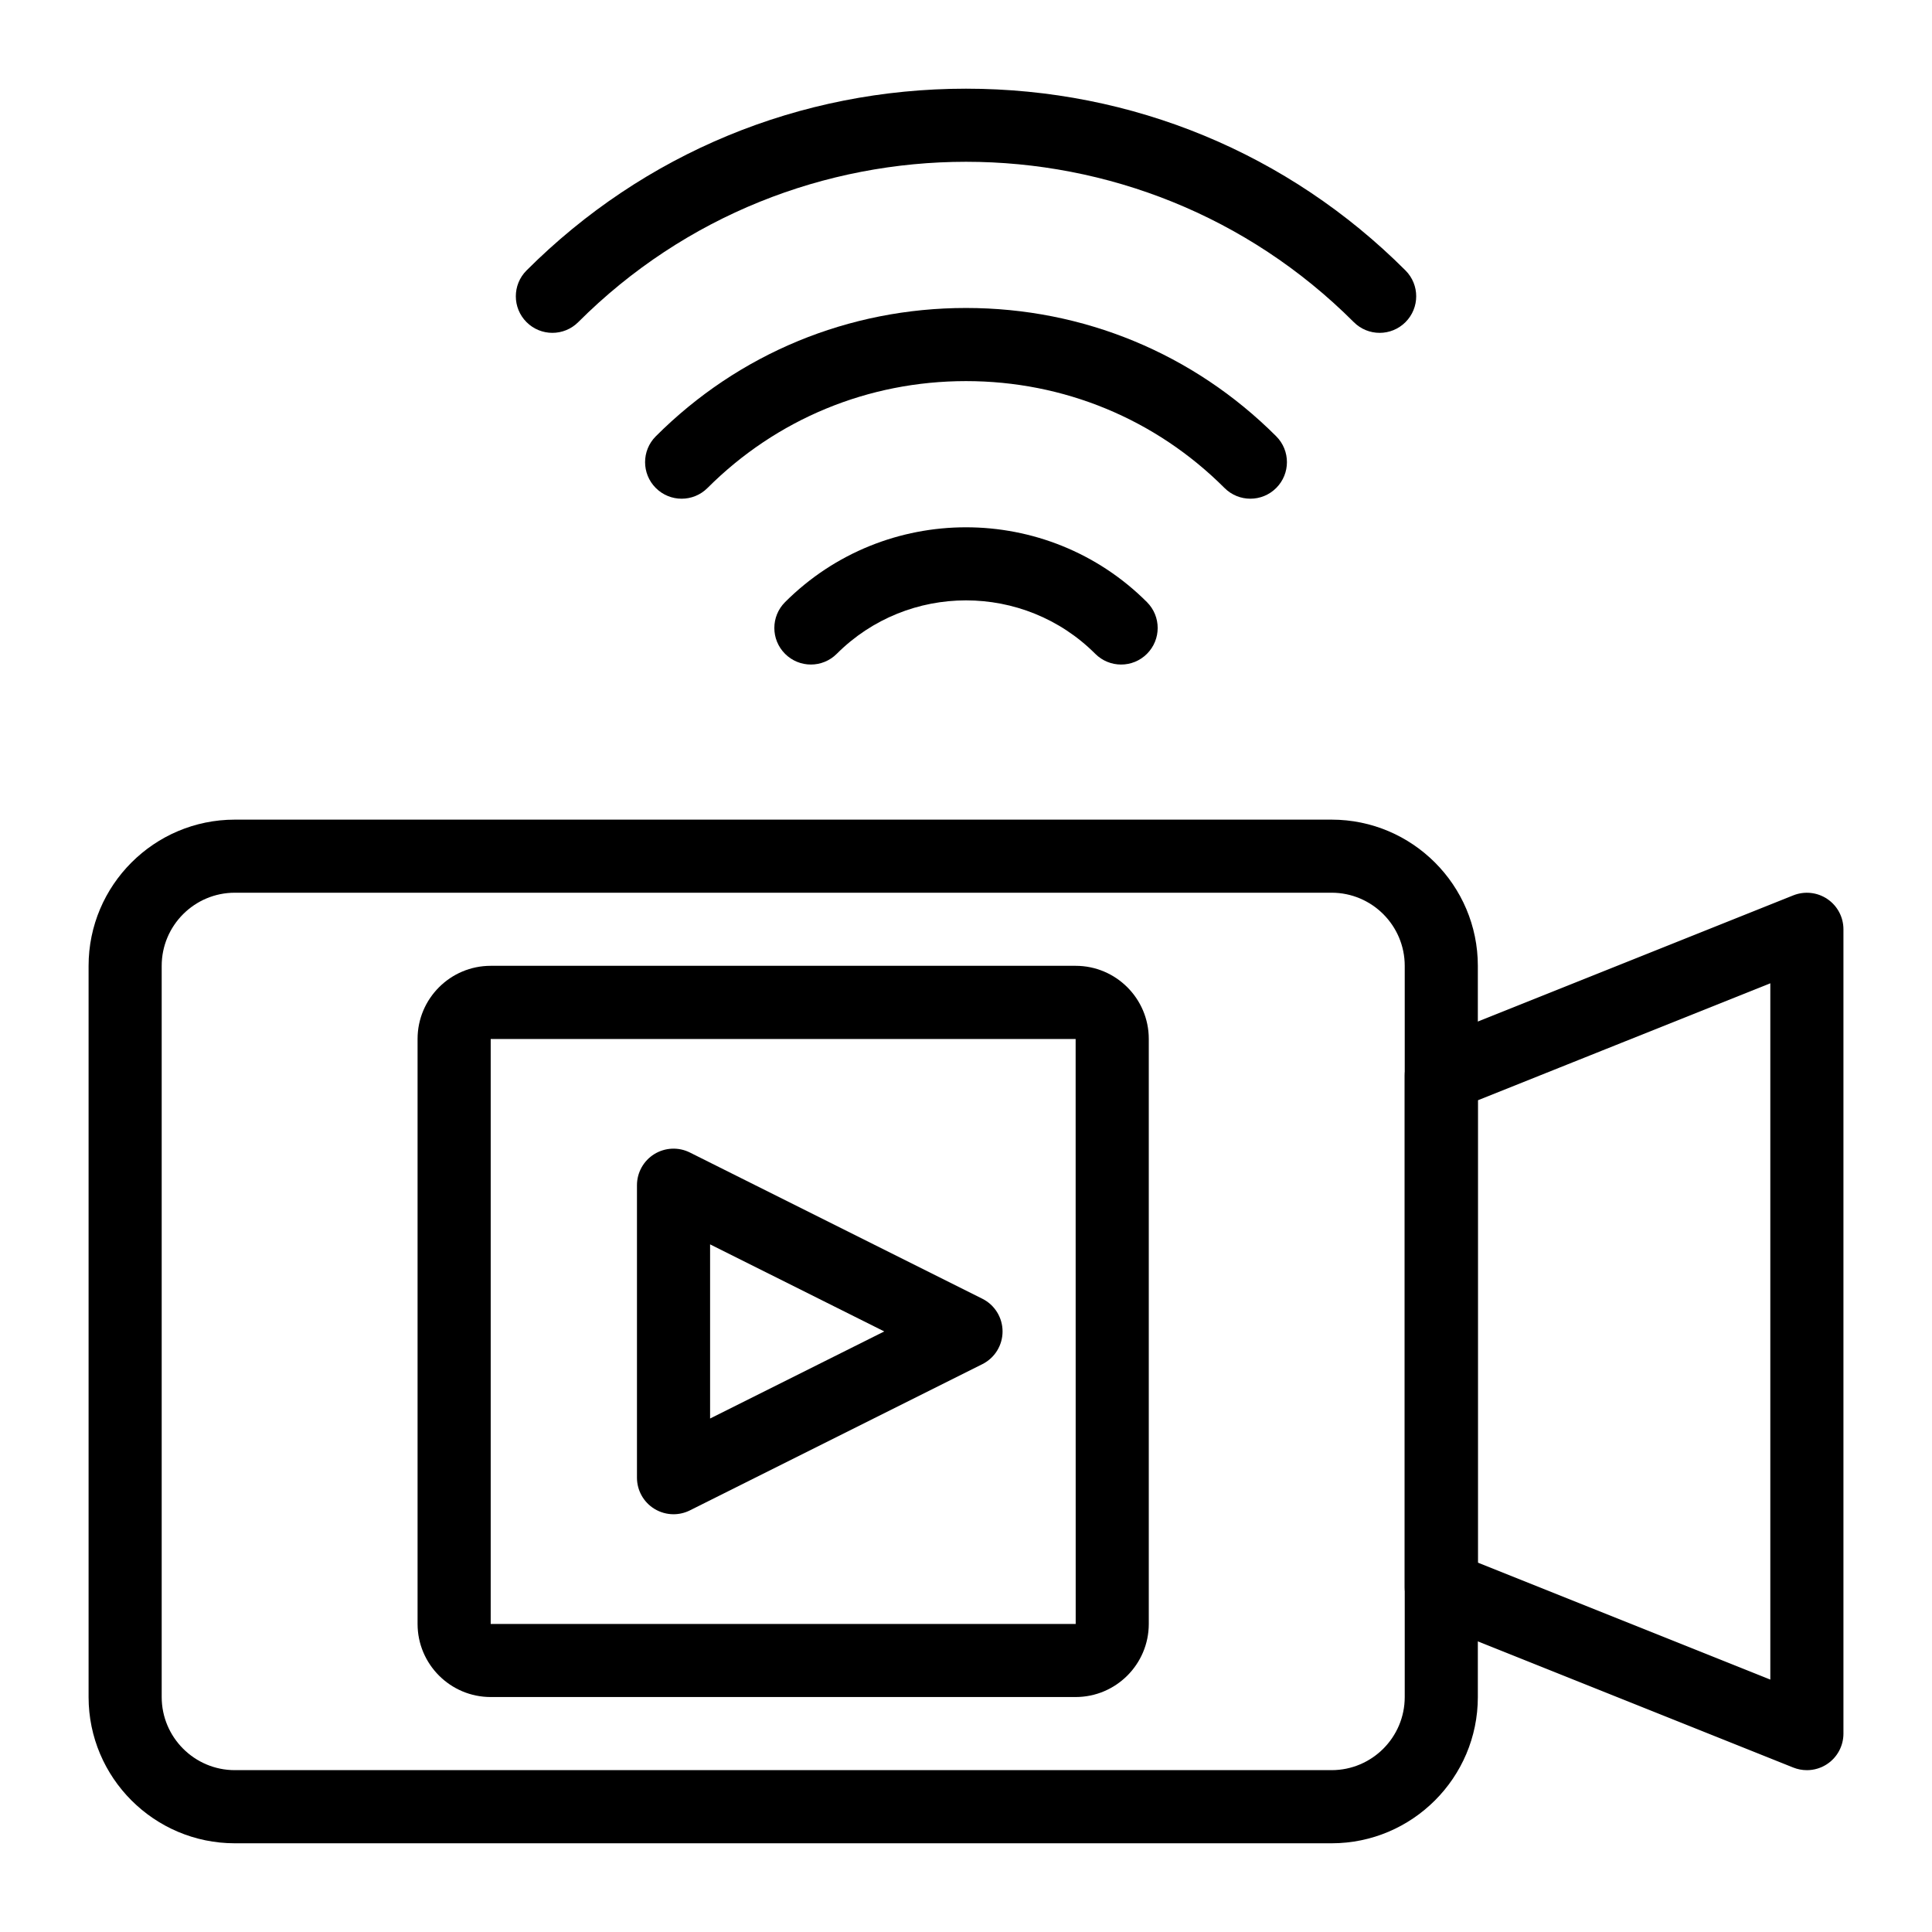 <?xml version="1.0" encoding="UTF-8"?>
<!-- Uploaded to: SVG Repo, www.svgrepo.com, Generator: SVG Repo Mixer Tools -->
<svg fill="#000000" width="800px" height="800px" version="1.1" viewBox="144 144 512 512" xmlns="http://www.w3.org/2000/svg">
 <g>
  <path d="m496.89 632.49h-290.66c-21.367 0-38.754-17.387-38.754-38.754v-193.77c0-21.367 17.387-38.754 38.754-38.754h290.66c21.367 0 38.754 17.387 38.754 38.754v193.77c0 21.367-17.387 38.754-38.754 38.754zm-290.66-251.91c-10.688 0-19.379 8.691-19.379 19.379v193.77c0 10.688 8.691 19.379 19.379 19.379h290.66c10.688 0 19.379-8.691 19.379-19.379v-193.77c0-10.688-8.691-19.379-19.379-19.379z"/>
  <path d="m429.06 593.73h-155.02c-10.688 0-19.379-8.691-19.379-19.379v-155.02c0-10.688 8.691-19.379 19.379-19.379h155.02c10.688 0 19.379 8.691 19.379 19.379v155.02c-0.004 10.688-8.695 19.379-19.383 19.379zm-155.02-174.39v155.02h155.03l-0.016-155.02z"/>
  <path d="m322.49 545.29c-1.77 0-3.539-0.488-5.094-1.449-2.852-1.762-4.594-4.879-4.594-8.238v-77.508c0-3.359 1.742-6.477 4.594-8.242 2.852-1.762 6.426-1.926 9.43-0.426l77.508 38.754c3.281 1.641 5.356 4.996 5.356 8.668s-2.07 7.023-5.356 8.668l-77.508 38.754c-1.367 0.68-2.856 1.02-4.336 1.02zm9.691-71.52v46.152l46.16-23.078z"/>
  <path d="m622.84 613.11c-1.215 0-2.438-0.227-3.602-0.691l-96.887-38.754c-3.672-1.473-6.086-5.035-6.086-8.996v-135.64c0-3.961 2.414-7.523 6.09-8.996l96.887-38.754c2.996-1.191 6.371-0.828 9.031 0.973 2.664 1.801 4.258 4.805 4.258 8.023v213.15c0 3.219-1.594 6.223-4.258 8.023-1.629 1.102-3.519 1.664-5.434 1.664zm-87.195-55.004 77.508 31.004v-184.53l-77.508 31.004z"/>
  <path d="m509.62 232.21c-2.481 0-4.957-0.945-6.852-2.84-56.664-56.664-148.86-56.656-205.53 0-3.785 3.785-9.914 3.785-13.699 0-3.785-3.785-3.785-9.914 0-13.699 31.059-31.059 72.422-48.168 116.46-48.168 44.043 0 85.406 17.105 116.47 48.168 3.785 3.785 3.785 9.914 0 13.699-1.895 1.895-4.375 2.84-6.852 2.84z"/>
  <path d="m475.36 276.16c-2.481 0-4.957-0.945-6.852-2.84-18.27-18.262-42.598-28.324-68.508-28.324s-50.242 10.062-68.508 28.328c-3.785 3.785-9.914 3.785-13.699 0-3.785-3.785-3.785-9.914 0-13.699 21.922-21.93 51.121-34.008 82.207-34.008s60.285 12.078 82.211 34.004c3.785 3.785 3.785 9.914 0 13.699-1.895 1.895-4.371 2.84-6.852 2.84z"/>
  <path d="m441.11 320.11c-2.481 0-4.957-0.945-6.852-2.84-18.887-18.887-49.625-18.887-68.512 0-3.785 3.785-9.914 3.785-13.699 0-3.785-3.785-3.785-9.914 0-13.699 26.445-26.445 69.469-26.445 95.91 0 3.785 3.785 3.785 9.914 0 13.699-1.891 1.895-4.371 2.84-6.848 2.84z"/>
 </g>
</svg>